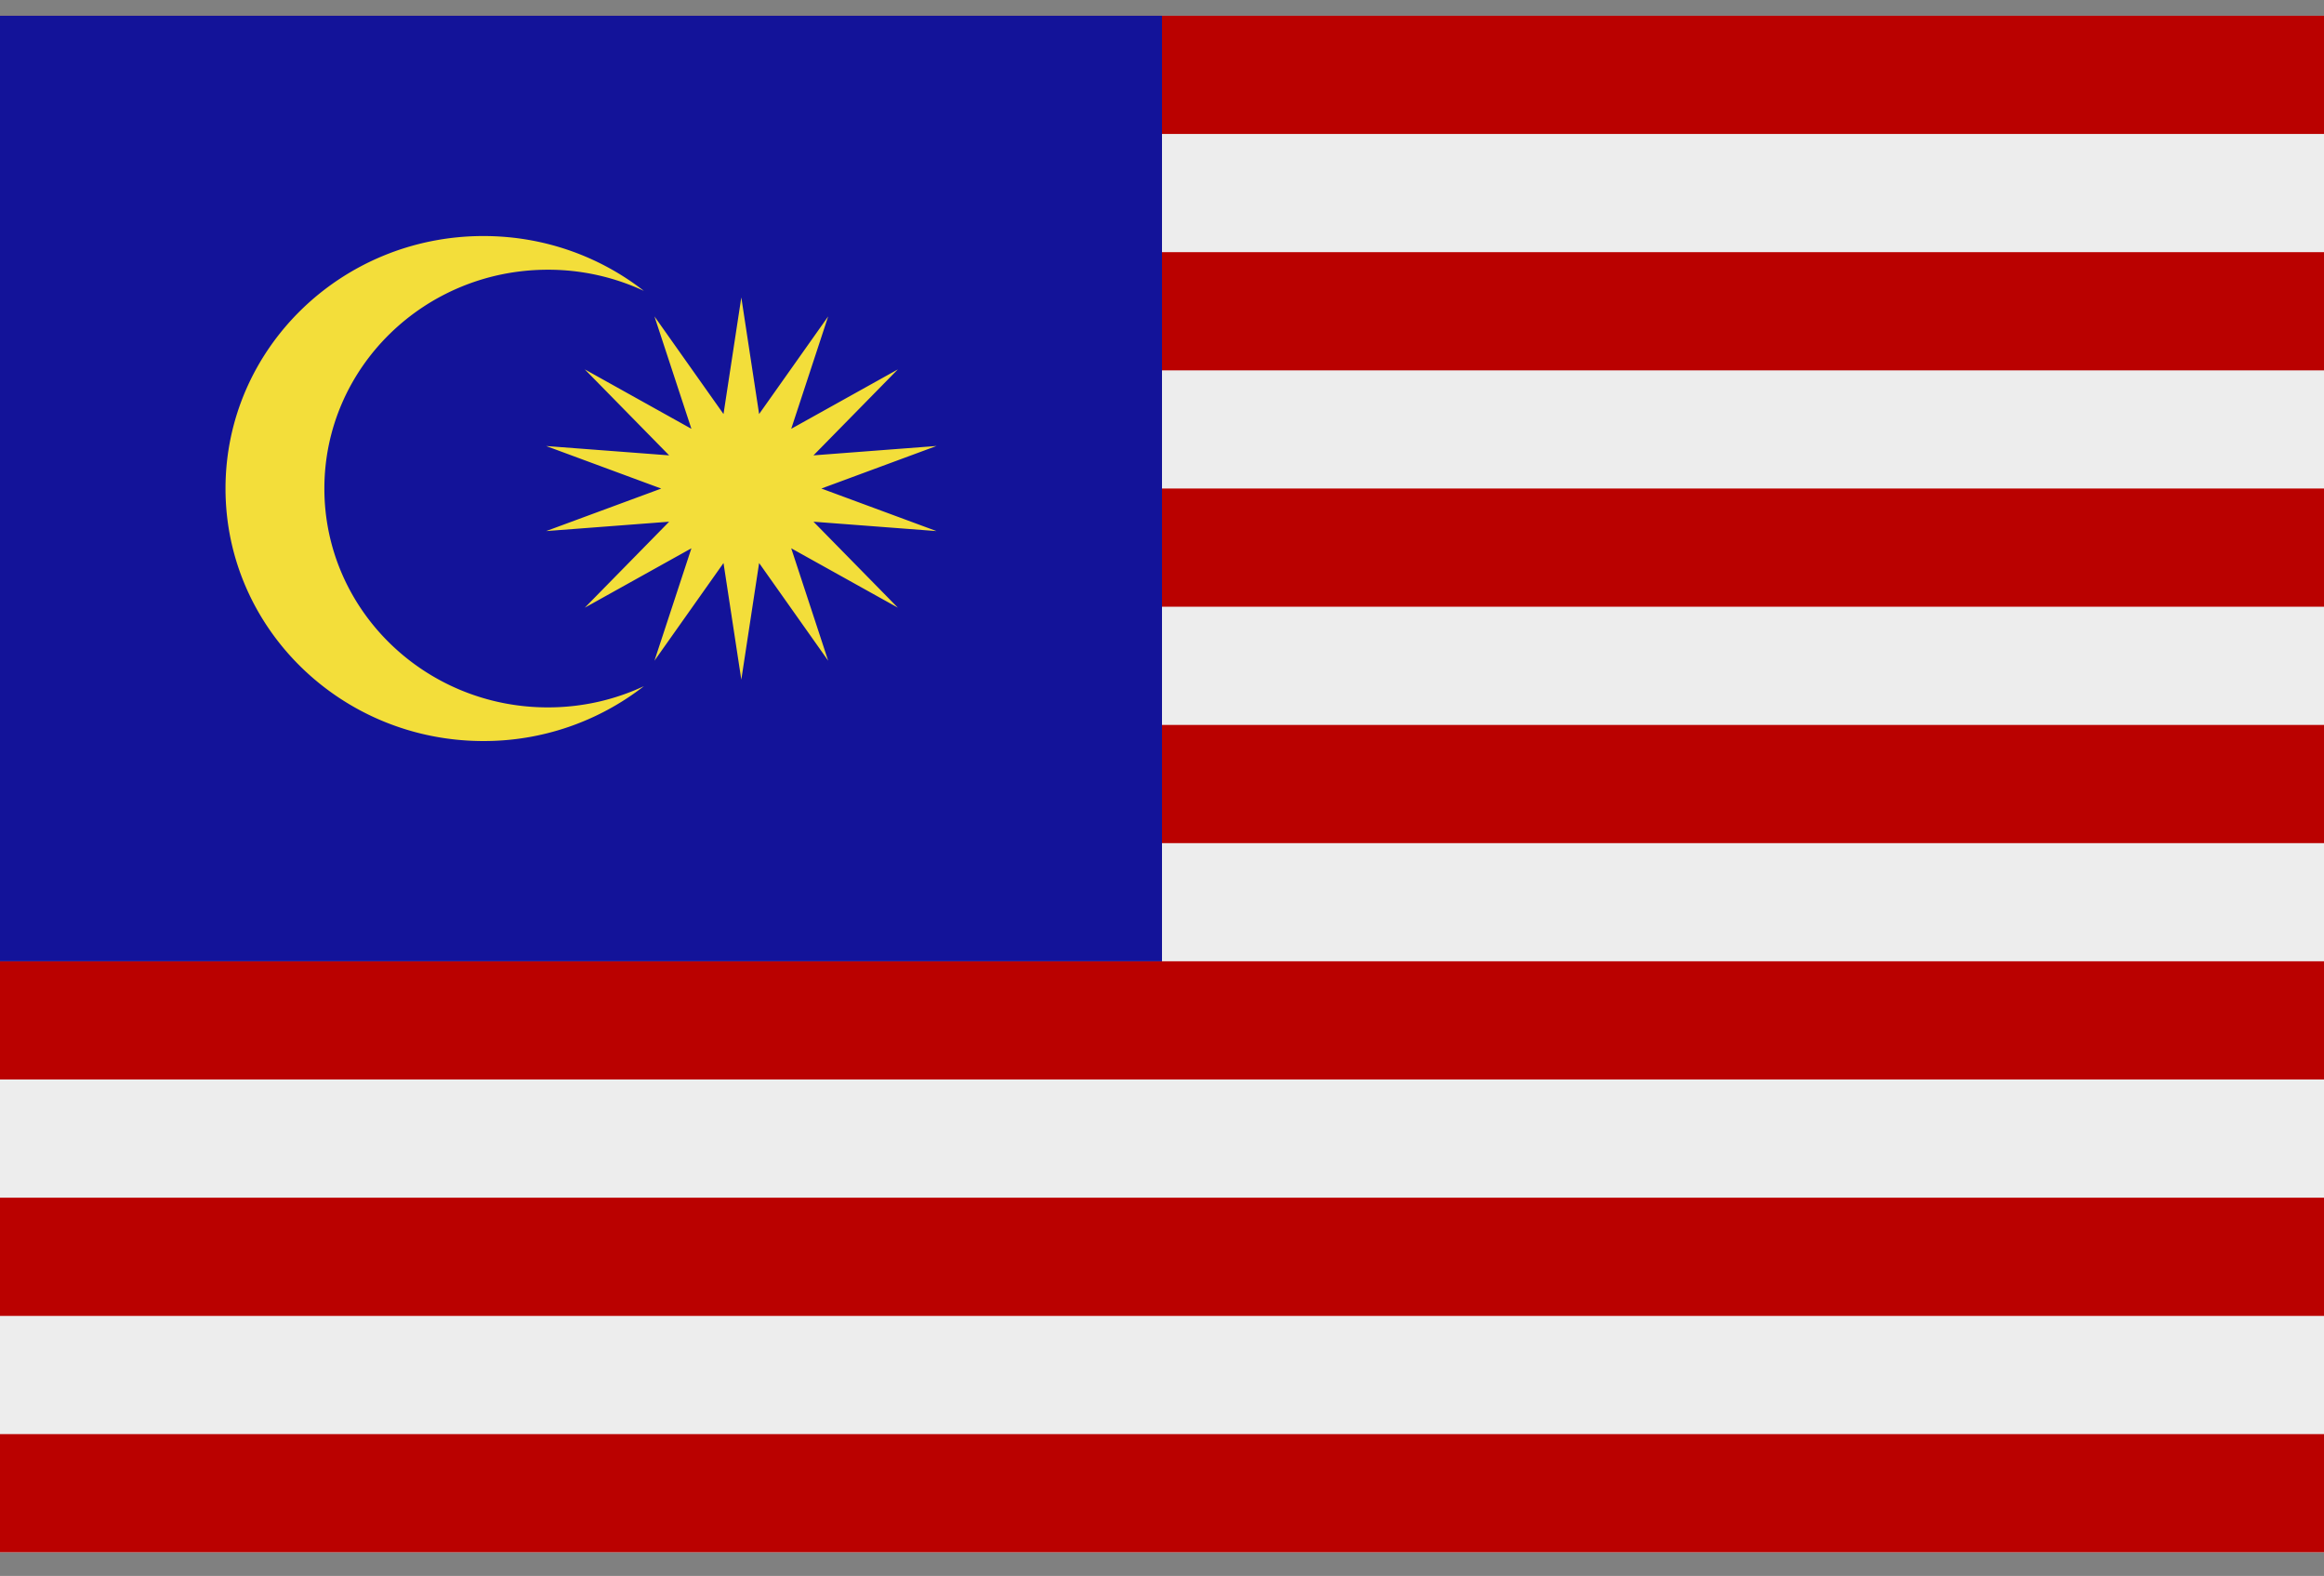<svg width="59" height="40" viewBox="0 0 59 40" xmlns="http://www.w3.org/2000/svg">
    <rect x="0" y="0" width="59" height="40" fill="#808080" stroke="none"/>
    <g fill="none" fill-rule="evenodd">
        <path fill="#EDEDED" d="M0 39.4h59V.4H0z"/>
        <path d="M0 3.4h59v-3H0v3zm0 6h59v-3H0v3zm0 6h59v-3H0v3zm0 6h59v-3H0v3zm29.123 3H0v3h59v-3H29.123zM0 33.4h59v-3H0v3zm0 6h59v-3H0v3z" fill="#BA0100"/>
        <path fill="#131399" d="M0 24.4h29.5V.4H0z"/>
        <path d="m20.853 12.4 2.922-1.08-3.123.238 2.142-2.182-2.707 1.508.938-2.853-1.753 2.478-.452-2.96-.452 2.96-1.753-2.478.938 2.853-2.706-1.508 2.141 2.182-3.123-.237 2.922 1.08-2.922 1.079 3.123-.238-2.141 2.182 2.706-1.507-.938 2.853 1.753-2.479.452 2.96.452-2.96 1.753 2.479-.938-2.853 2.707 1.507-2.142-2.182 3.123.238-2.922-1.08zm-6.943 5.555c.872 0 1.698-.193 2.436-.538a6.607 6.607 0 0 1-4.073 1.392c-3.617 0-6.548-2.87-6.548-6.409 0-3.54 2.931-6.409 6.548-6.409 1.54 0 2.955.52 4.073 1.392a5.751 5.751 0 0 0-2.436-.537c-3.135 0-5.675 2.486-5.675 5.554s2.54 5.555 5.675 5.555z" fill="#F3DE3A"/>
    </g>
</svg>
